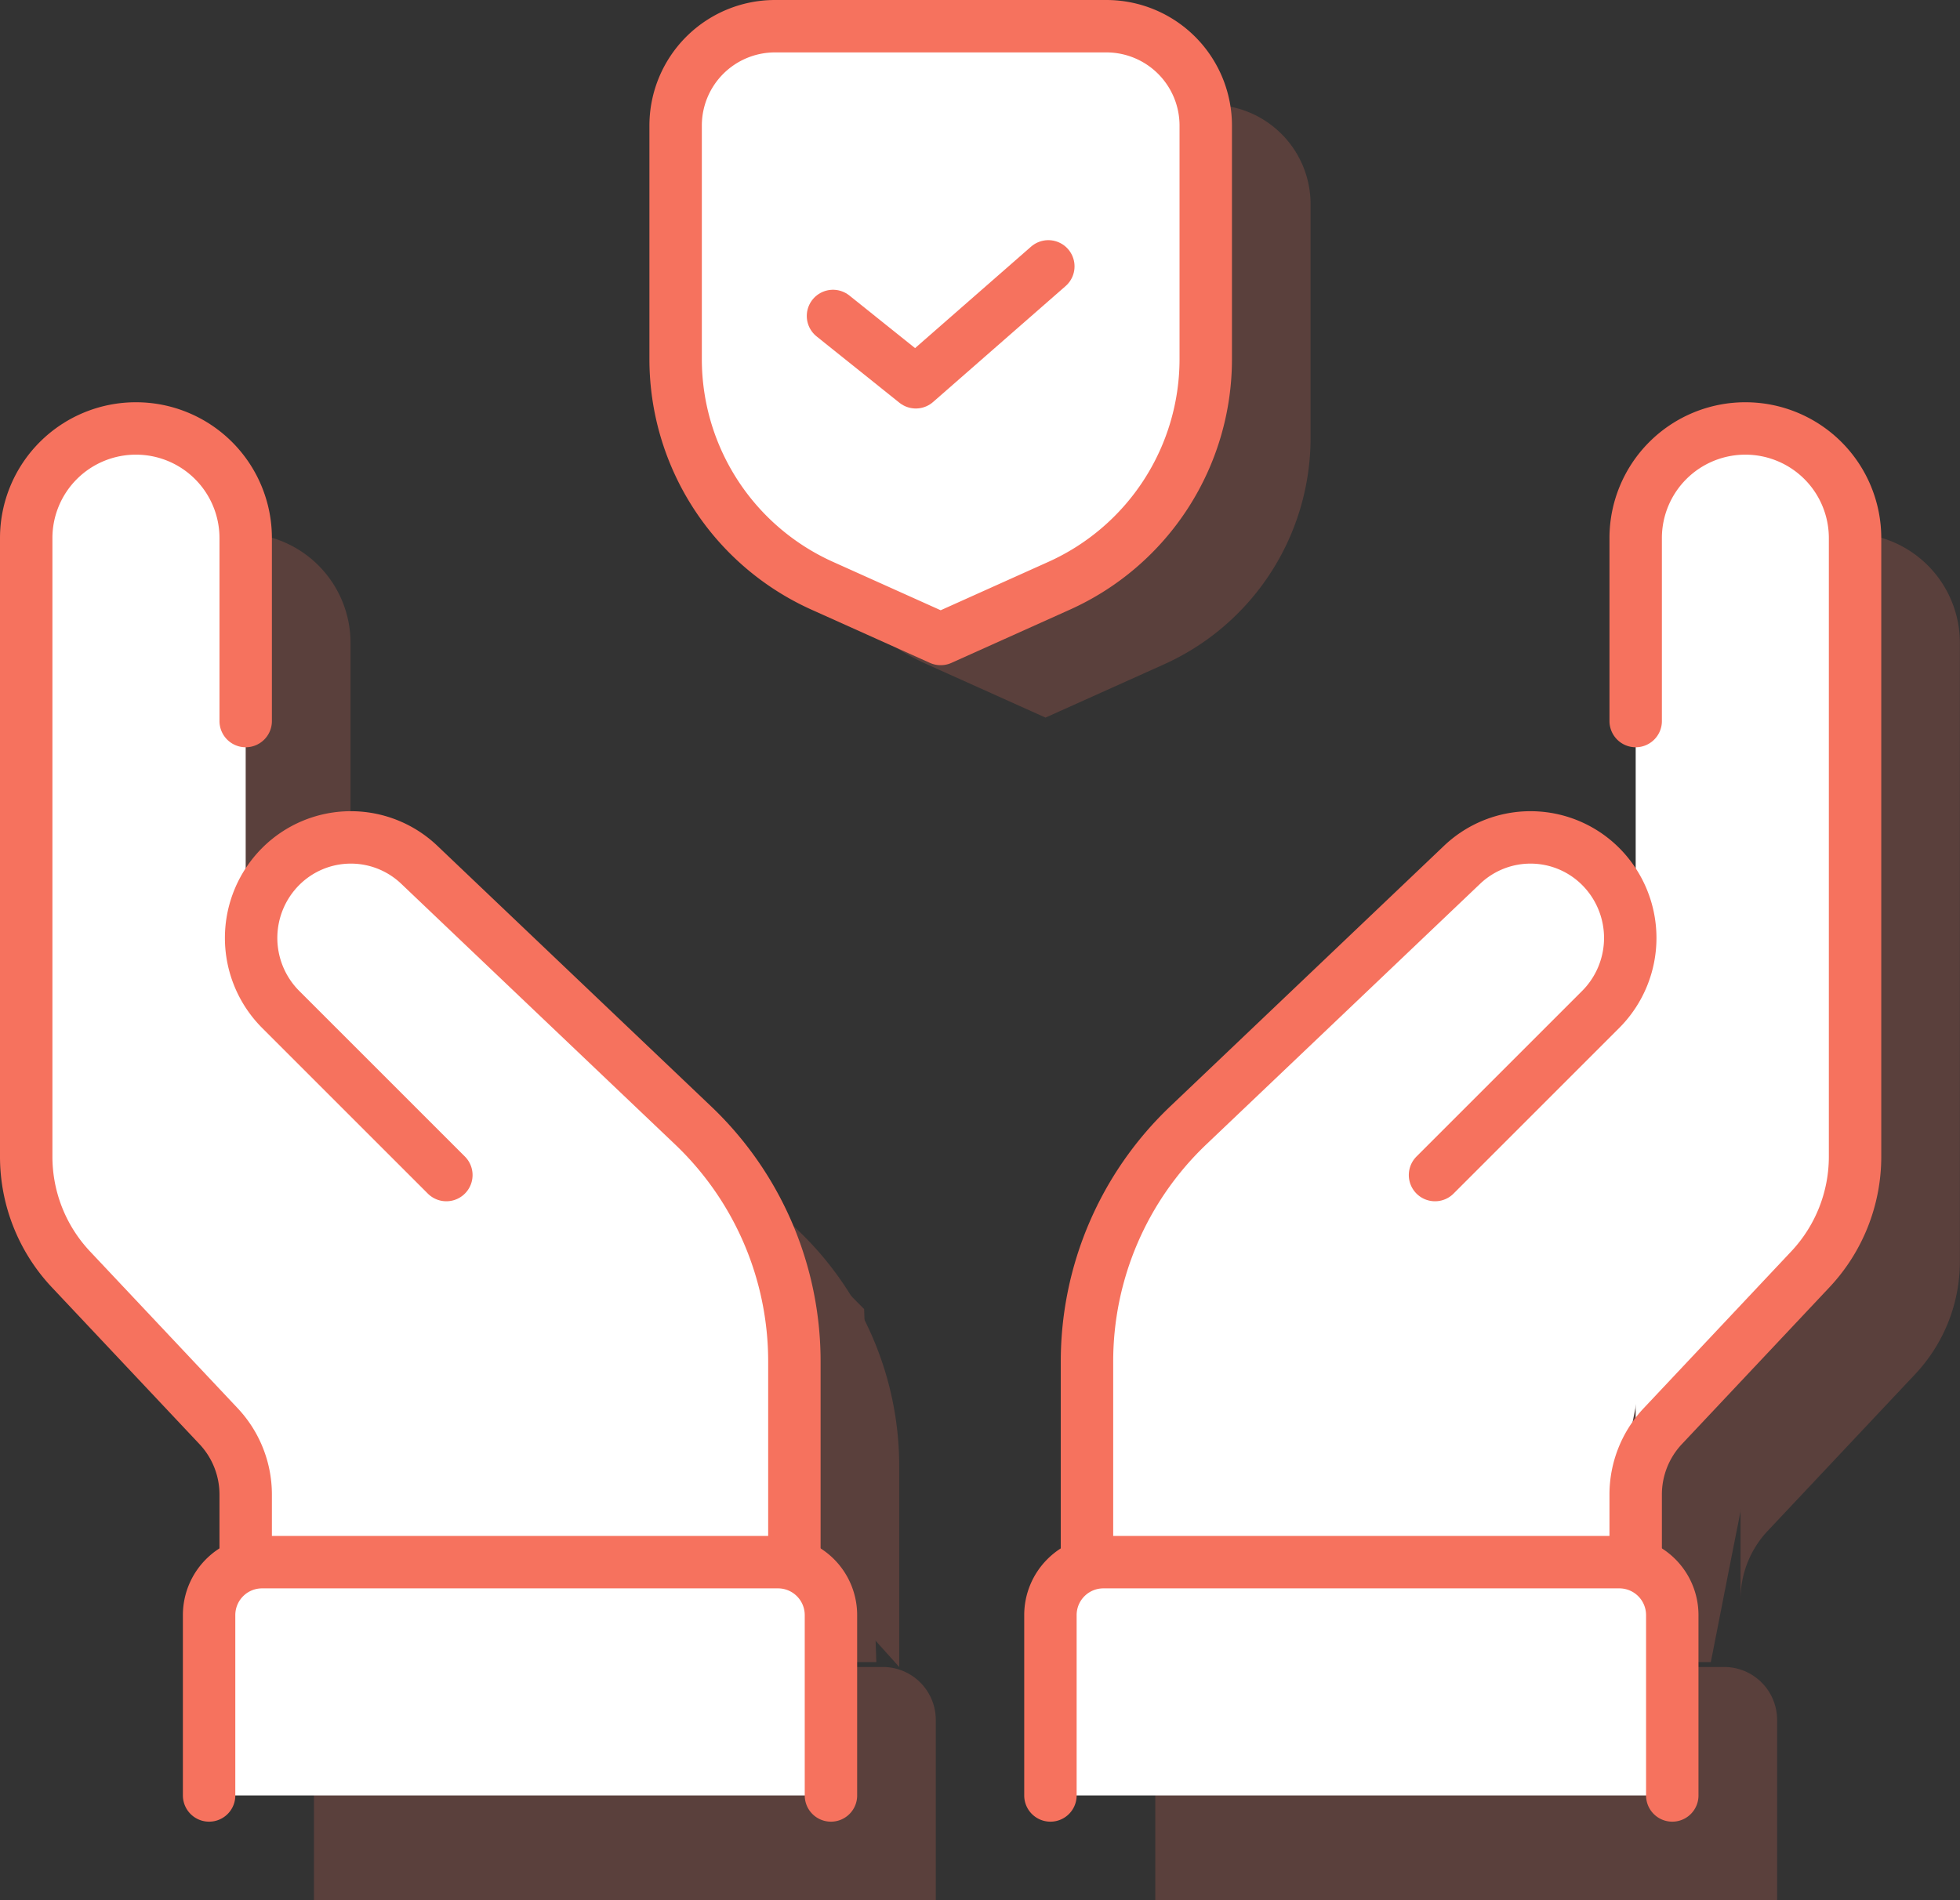 <svg xmlns="http://www.w3.org/2000/svg" width="74.782" height="72.519" viewBox="0 0 74.782 72.519"><rect x="0" y="0" width="74.782" height="72.519" fill="#333333" stroke="none"/><g id="Groupe_359" data-name="Groupe 359" transform="translate(-15083.564 -2116.57)"><g id="Groupe_333" data-name="Groupe 333" transform="translate(515.564 -153.43)" opacity="0.2"><g id="Groupe_331" data-name="Groupe 331" transform="translate(14573 2275)"><path id="Trac&#xE9;_346" data-name="Trac&#xE9; 346" d="M0,0H16.072l7.462,7.527L24,21H4.161l-.776-3.951Z" transform="translate(4.436 37.43)" fill="#f6725e"></path><path id="Trac&#xE9;_347" data-name="Trac&#xE9; 347" d="M24,0H7.928L.466,7.527,0,21H19.839l.776-3.951Z" transform="translate(40.436 37.43)" fill="#f6725e"></path><path id="Trac&#xE9;_336" data-name="Trac&#xE9; 336" d="M15.374,62.29V59.709A3.809,3.809,0,0,0,14.34,57.1L8.7,51.108a6.279,6.279,0,0,1-1.7-4.3v-23.6a4.184,4.184,0,0,1,4.184-4.184h.006a4.184,4.184,0,0,1,4.184,4.184V30.19" transform="translate(-7 -3.673)" fill="#f6725e"></path><path id="Trac&#xE9;_337" data-name="Trac&#xE9; 337" d="M51,62.29V59.709a3.809,3.809,0,0,1,1.034-2.61l5.636-5.991a6.279,6.279,0,0,0,1.7-4.3v-23.6a4.184,4.184,0,0,0-4.184-4.184h-.006A4.184,4.184,0,0,0,51,23.209V30.19" transform="translate(10.408 -3.673)" fill="#f6725e"></path><path id="Trac&#xE9;_338" data-name="Trac&#xE9; 338" d="M35.726,58.928V52.043a2.02,2.02,0,0,0-2.018-2.018H14.018A2.02,2.02,0,0,0,12,52.043v6.885" transform="translate(-5.022 8.591)" fill="#f6725e"></path><path id="Trac&#xE9;_339" data-name="Trac&#xE9; 339" d="M35,58.928V52.043a2.02,2.02,0,0,1,2.018-2.018h19.69a2.02,2.02,0,0,1,2.018,2.018v6.885" transform="translate(4.078 8.591)" fill="#f6725e"></path><path id="Trac&#xE9;_340" data-name="Trac&#xE9; 340" d="M33.877,57.867V50.2A12.433,12.433,0,0,0,30.015,41.2c-3.192-3.038-7.642-7.274-10.453-9.951a3.784,3.784,0,0,0-5.282.066l0,0a3.861,3.861,0,0,0,0,5.46c2.663,2.664,6.318,6.318,6.318,6.318" transform="translate(-4.568 0.75)" fill="#f6725e"></path><path id="Trac&#xE9;_341" data-name="Trac&#xE9; 341" d="M36,57.867V50.2A12.433,12.433,0,0,1,39.862,41.2c3.192-3.038,7.642-7.274,10.453-9.951a3.784,3.784,0,0,1,5.282.066l0,0a3.861,3.861,0,0,1,0,5.46c-2.663,2.664-6.318,6.318-6.318,6.318" transform="translate(4.473 0.75)" fill="#f6725e"></path></g></g><g id="Groupe_332" data-name="Groupe 332" transform="translate(511.564 -157.43)"><g id="Groupe_331-2" data-name="Groupe 331" transform="translate(14573 2275)"><path id="Trac&#xE9;_346-2" data-name="Trac&#xE9; 346" d="M0,0H16.072l7.462,7.527L24,21H4.161l-.776-3.951Z" transform="translate(4.436 37.43)" fill="#fff"></path><path id="Trac&#xE9;_347-2" data-name="Trac&#xE9; 347" d="M24,0H7.928L.466,7.527,0,21H19.839l.776-3.951Z" transform="translate(40.436 37.43)" fill="#fff"></path><path id="Trac&#xE9;_336-2" data-name="Trac&#xE9; 336" d="M15.374,62.29V59.709A3.809,3.809,0,0,0,14.34,57.1L8.7,51.108a6.279,6.279,0,0,1-1.7-4.3v-23.6a4.184,4.184,0,0,1,4.184-4.184h.006a4.184,4.184,0,0,1,4.184,4.184V30.19" transform="translate(-7 -3.673)" fill="#fff" stroke="#f6725e" stroke-linecap="round" stroke-linejoin="round" stroke-width="2"></path><path id="Trac&#xE9;_337-2" data-name="Trac&#xE9; 337" d="M51,62.29V59.709a3.809,3.809,0,0,1,1.034-2.61l5.636-5.991a6.279,6.279,0,0,0,1.7-4.3v-23.6a4.184,4.184,0,0,0-4.184-4.184h-.006A4.184,4.184,0,0,0,51,23.209V30.19" transform="translate(10.408 -3.673)" fill="#fff" stroke="#f6725e" stroke-linecap="round" stroke-linejoin="round" stroke-width="2"></path><path id="Trac&#xE9;_338-2" data-name="Trac&#xE9; 338" d="M35.726,58.928V52.043a2.02,2.02,0,0,0-2.018-2.018H14.018A2.02,2.02,0,0,0,12,52.043v6.885" transform="translate(-5.022 8.591)" fill="#fff" stroke="#f6725e" stroke-linecap="round" stroke-linejoin="round" stroke-width="2"></path><path id="Trac&#xE9;_339-2" data-name="Trac&#xE9; 339" d="M35,58.928V52.043a2.02,2.02,0,0,1,2.018-2.018h19.69a2.02,2.02,0,0,1,2.018,2.018v6.885" transform="translate(4.078 8.591)" fill="#fff" stroke="#f6725e" stroke-linecap="round" stroke-linejoin="round" stroke-width="2"></path><path id="Trac&#xE9;_340-2" data-name="Trac&#xE9; 340" d="M33.877,57.867V50.2A12.433,12.433,0,0,0,30.015,41.2c-3.192-3.038-7.642-7.274-10.453-9.951a3.784,3.784,0,0,0-5.282.066l0,0a3.861,3.861,0,0,0,0,5.46c2.663,2.664,6.318,6.318,6.318,6.318" transform="translate(-4.568 0.75)" fill="#fff" stroke="#f6725e" stroke-linecap="round" stroke-linejoin="round" stroke-width="2"></path><path id="Trac&#xE9;_341-2" data-name="Trac&#xE9; 341" d="M36,57.867V50.2A12.433,12.433,0,0,1,39.862,41.2c3.192-3.038,7.642-7.274,10.453-9.951a3.784,3.784,0,0,1,5.282.066l0,0a3.861,3.861,0,0,1,0,5.46c-2.663,2.664-6.318,6.318-6.318,6.318" transform="translate(4.473 0.75)" fill="#fff" stroke="#f6725e" stroke-linecap="round" stroke-linejoin="round" stroke-width="2"></path></g></g><g id="Groupe_360" data-name="Groupe 360" transform="translate(15089.342 2112.545)" opacity="0.2"><path id="Trac&#xE9;_397" data-name="Trac&#xE9; 397" d="M44.226,11.817a3.792,3.792,0,0,0-3.792-3.792H27.792A3.792,3.792,0,0,0,24,11.817V20.73a9.483,9.483,0,0,0,5.594,8.649l4.519,2.031,4.519-2.031a9.483,9.483,0,0,0,5.594-8.649Z" fill="#f6725e"></path><path id="Trac&#xE9;_398" data-name="Trac&#xE9; 398" d="M28.75,17.169,31.91,19.7l5.056-4.424" transform="translate(1.254 1.914)" fill="#f6725e"></path></g><g id="Groupe_361" data-name="Groupe 361" transform="translate(15085.342 2109.545)"><path id="Trac&#xE9;_397-2" data-name="Trac&#xE9; 397" d="M44.226,11.817a3.792,3.792,0,0,0-3.792-3.792H27.792A3.792,3.792,0,0,0,24,11.817V20.73a9.483,9.483,0,0,0,5.594,8.649l4.519,2.031,4.519-2.031a9.483,9.483,0,0,0,5.594-8.649Z" fill="#fff" stroke="#f6725e" stroke-linecap="round" stroke-linejoin="round" stroke-width="2"></path><path id="Trac&#xE9;_398-2" data-name="Trac&#xE9; 398" d="M28.75,17.169,31.91,19.7l5.056-4.424" transform="translate(1.254 1.914)" fill="#fff" stroke="#f6725e" stroke-linecap="round" stroke-linejoin="round" stroke-width="2"></path></g></g></svg>